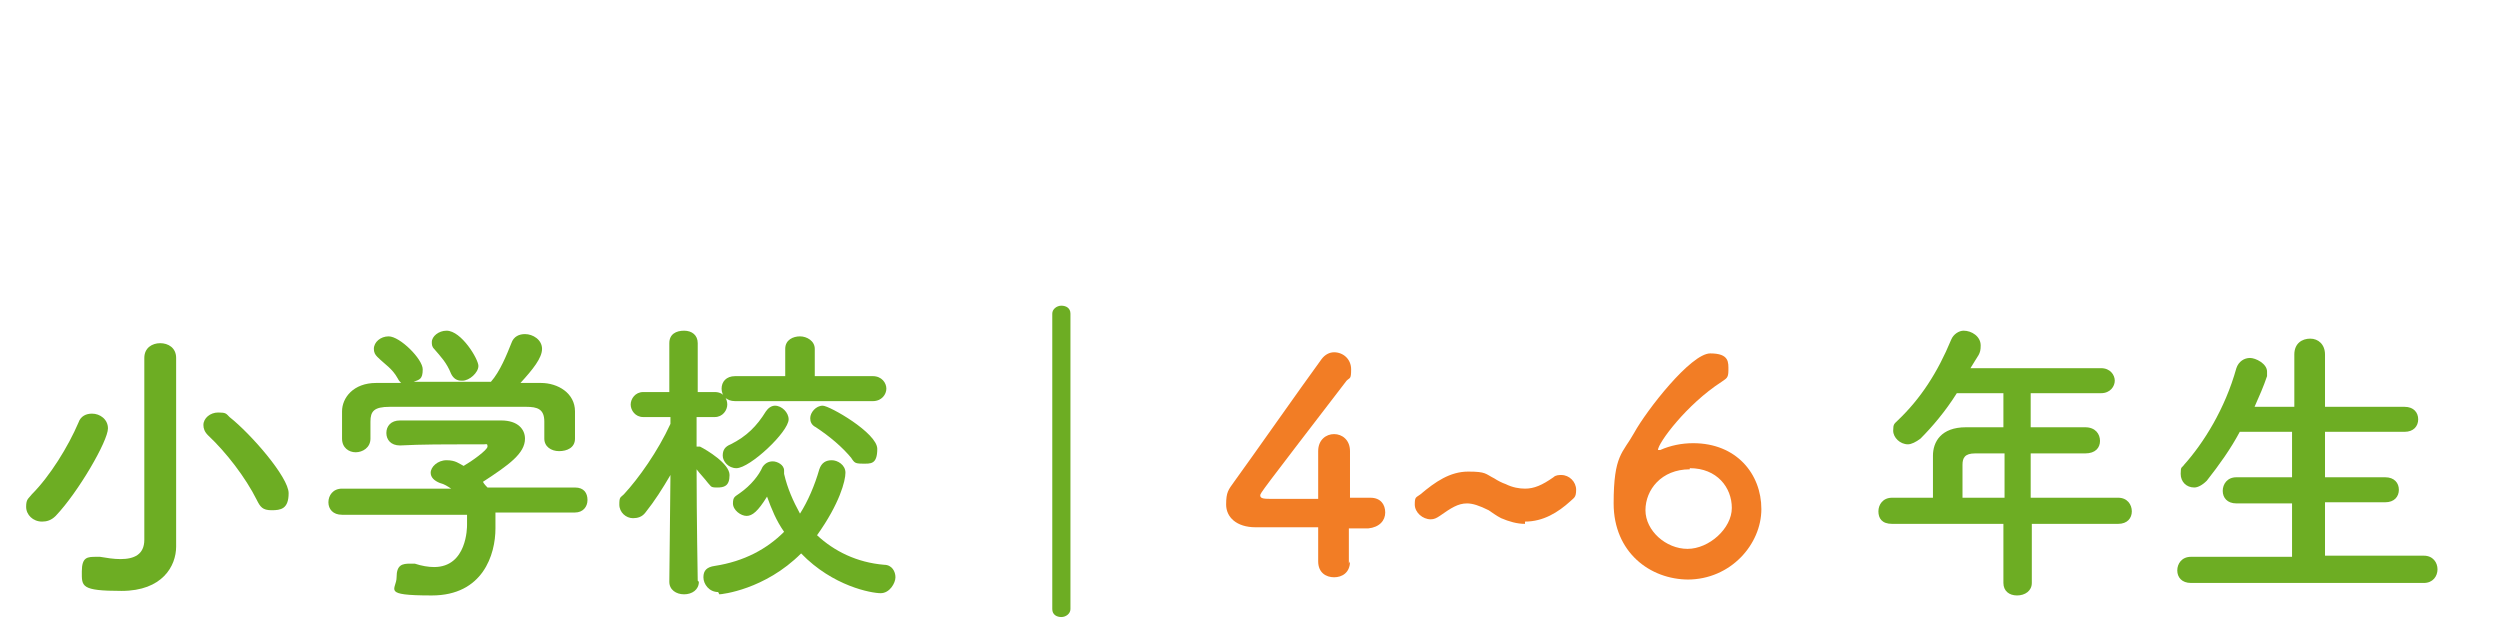 <?xml version="1.0" encoding="UTF-8"?>
<svg xmlns="http://www.w3.org/2000/svg" version="1.1" viewBox="0 0 220 56">
  <defs>
    <style>
      .cls-1 {
        fill: #6dad23;
      }

      .cls-2 {
        fill: #f27d25;
      }
    </style>
  </defs>
  <!-- Generator: Adobe Illustrator 28.7.1, SVG Export Plug-In . SVG Version: 1.2.0 Build 142)  -->
  <g>
    <g id="_レイヤー_1" data-name="レイヤー_1">
      <g>
        <path class="cls-1" d="M3.7,45.9c-.8,0-1.4-.6-1.4-1.3s.2-.7.5-1.1c1.6-1.6,3.2-4.2,4.1-6.3.2-.6.7-.8,1.2-.8.7,0,1.4.5,1.4,1.3,0,1.1-2.6,5.6-4.6,7.7-.4.4-.8.5-1.2.5ZM15.5,48.1h0c0,1.7-1.2,3.9-4.8,3.9s-3.5-.4-3.5-1.7.5-1.3,1.3-1.3.2,0,.3,0c.6.1,1.2.2,1.8.2,1.2,0,2.1-.4,2.1-1.7v-16c0-.9.7-1.3,1.4-1.3s1.4.4,1.4,1.3v16.6ZM22.6,44c-1-2-2.7-4.2-4.3-5.7-.3-.3-.4-.6-.4-.9,0-.6.6-1.1,1.3-1.1s.7.1,1,.4c1.9,1.5,5.2,5.3,5.2,6.7s-.7,1.5-1.5,1.5-1-.3-1.3-.9Z"/>
        <path class="cls-1" d="M43.6,45.4c0,.4,0,.8,0,1.1,0,2.3-1.1,5.9-5.6,5.9s-3.1-.5-3.1-1.6.5-1.2,1.2-1.2.3,0,.4,0c.6.2,1.2.3,1.7.3,2.9,0,2.9-3.5,2.9-3.7,0-.3,0-.6,0-.9h-11c-.8,0-1.2-.5-1.2-1.1s.4-1.2,1.2-1.2h9.6c-.3-.2-.6-.4-1-.5-.5-.2-.8-.5-.8-.9,0-.5.6-1.1,1.4-1.1s1.1.3,1.5.5c.7-.4,2.1-1.4,2.1-1.7s-.1-.2-.3-.2c-.3,0-.8,0-1.4,0-1.7,0-4.2,0-6,.1h0c-.8,0-1.2-.5-1.2-1.1s.4-1.1,1.2-1.1c1.1,0,2.5,0,3.9,0s3.8,0,5,0c1.5,0,2.1.8,2.1,1.6,0,1.3-1.4,2.3-3.7,3.8.1.2.3.4.4.5h7.7c.8,0,1.1.5,1.1,1.1s-.4,1.1-1.1,1.1h-7ZM47.9,37.1c0-1.1-.6-1.3-1.6-1.3-2.1,0-4.4,0-6.7,0s-3.7,0-5.3,0c-1.4,0-1.7.4-1.7,1.3v1.5h0c0,.8-.7,1.2-1.3,1.2s-1.2-.4-1.2-1.2c0-.3,0-.7,0-1.1s0-.9,0-1.3c0-1.2,1-2.5,3-2.5h2.2c-.1-.1-.2-.2-.3-.4-.5-.9-1.1-1.2-1.8-1.9-.2-.2-.3-.4-.3-.7,0-.6.6-1.1,1.3-1.1,1,0,3,2,3,2.9s-.3.9-.8,1.1c2.3,0,4.5,0,6.8,0,.8-.9,1.4-2.4,1.8-3.4.2-.6.7-.8,1.2-.8.7,0,1.5.5,1.5,1.3s-.8,1.8-1.9,3c.6,0,1.2,0,1.8,0,1.5,0,3,.9,3,2.5,0,.4,0,.9,0,1.4s0,.7,0,1c0,.8-.7,1.1-1.4,1.1s-1.3-.4-1.3-1.1h0v-1.5ZM40.6,33.5c-.4,0-.7-.2-.9-.6-.4-1-.9-1.5-1.5-2.2-.2-.2-.2-.4-.2-.6,0-.5.6-1,1.3-1,1.3,0,2.8,2.5,2.8,3.1s-.8,1.3-1.4,1.3Z"/>
        <path class="cls-1" d="M61.5,51.2c0,.7-.6,1.1-1.3,1.1s-1.3-.4-1.3-1.1h0s.1-9.4.1-9.4c-.7,1.2-1.4,2.3-2.2,3.3-.3.4-.7.5-1.1.5-.6,0-1.2-.5-1.2-1.2s.1-.6.4-.9c1.3-1.4,3-3.8,4.1-6.2v-.6h-2.4c0,0,0,0,0,0-.7,0-1.1-.6-1.1-1.1s.4-1.1,1.1-1.1h2.3v-4.3c0,0,0,0,0,0,0-.8.6-1.1,1.3-1.1s1.2.4,1.2,1.1h0s0,2,0,4.3h1.5c.8,0,1.1.6,1.1,1.1s-.4,1.1-1.1,1.1h-1.6c0,.9,0,1.8,0,2.6.1,0,.2,0,.3,0,.6.3,2.6,1.5,2.6,2.5s-.5,1.1-1.1,1.1-.5-.1-.8-.4c-.3-.4-.7-.8-1-1.2,0,4.1.1,9.8.1,9.8h0ZM63.2,52.1c-.8,0-1.3-.7-1.3-1.3s.3-.9,1-1c2.6-.4,4.6-1.5,6.1-3-.7-1-1.1-2-1.5-3.1-.8,1.3-1.3,1.7-1.8,1.7s-1.2-.5-1.2-1.1.2-.6.6-.9c1-.7,1.7-1.6,2-2.3.2-.3.5-.5.9-.5s1,.3,1,.8,0,.2,0,.2c0,0,0,0,0,.1.3,1.3.8,2.4,1.4,3.5.7-1.1,1.3-2.5,1.7-3.9.2-.6.6-.8,1.1-.8s1.2.4,1.2,1.1-.5,2.7-2.5,5.5c1.5,1.4,3.5,2.4,5.9,2.6.7,0,1,.6,1,1.1s-.5,1.4-1.3,1.4-4.2-.6-7-3.5c-3.2,3.2-7,3.6-7.2,3.6ZM64.7,35.3c-.8,0-1.2-.5-1.2-1.1s.4-1.1,1.2-1.1h4.4s0-2.4,0-2.4c0-.8.7-1.1,1.3-1.1s1.3.4,1.3,1.1v2.4s5.1,0,5.1,0c.8,0,1.2.6,1.2,1.1s-.4,1.1-1.2,1.1h-12ZM64.8,41.2c-.7,0-1.2-.6-1.2-1.1s.2-.8.7-1c1.4-.7,2.3-1.6,3.1-2.9.2-.3.5-.5.8-.5.6,0,1.2.6,1.2,1.2,0,1.1-3.4,4.3-4.6,4.3ZM75,40.4c-.9-1.1-2-2-3.2-2.8-.4-.2-.5-.5-.5-.8,0-.5.5-1.1,1.1-1.1s4.8,2.4,4.8,3.8-.6,1.3-1.3,1.3-.7-.1-1-.5Z"/>
        <path class="cls-1" d="M92.6,27.6c0-.4.4-.7.8-.7s.8.2.8.7v26c0,.4-.4.7-.8.7s-.8-.2-.8-.7v-26Z"/>
        <path class="cls-2" d="M118.8,49.4h0c0,1-.7,1.4-1.4,1.4s-1.4-.4-1.4-1.4,0-2,0-3c-2.5,0-5.2,0-5.5,0-1.7,0-2.6-.9-2.6-2s.2-1.3.7-2c1.6-2.2,5.8-8.2,7.7-10.8.3-.4.7-.6,1.1-.6.8,0,1.5.6,1.5,1.5s-.1.7-.4,1c-7.6,9.9-7.6,9.9-7.6,10.1,0,.3.4.3,1.1.3s2.4,0,4,0c0-1,0-2,0-2.8s0-1,0-1.4h0c0-1,.7-1.5,1.4-1.5s1.4.5,1.4,1.5,0,2.2,0,4.1c1,0,1.7,0,1.8,0h0c.9,0,1.3.6,1.3,1.3s-.5,1.3-1.5,1.4c-.3,0-.9,0-1.7,0,0,.9,0,1.9,0,3.1Z"/>
        <path class="cls-2" d="M134.2,46.1c-.7,0-1.4-.2-2.1-.5-.4-.2-.8-.5-1.1-.7-.8-.4-1.4-.6-1.9-.6-.8,0-1.4.4-2.4,1.1-.3.2-.5.3-.8.3-.7,0-1.4-.6-1.4-1.3s.1-.6.5-.9c1.3-1.1,2.6-2,4.2-2s1.5.2,2.3.6c.3.2.7.4,1,.5.6.3,1.2.4,1.7.4.8,0,1.5-.3,2.5-1,.2-.2.5-.2.7-.2.7,0,1.3.6,1.3,1.3s-.2.7-.5,1c-1.1,1-2.4,1.8-4,1.8Z"/>
        <path class="cls-2" d="M148.6,51c-3.4,0-6.6-2.4-6.6-6.7s.8-4.4,1.8-6.2c1.1-2,5-7,6.7-7s1.6.8,1.6,1.5-.2.7-.6,1c-3.1,2-5.6,5.4-5.6,6s0,0,0,0,0,0,.2,0c.9-.4,1.9-.6,2.9-.6,3.8,0,6,2.7,6,5.8s-2.7,6.2-6.5,6.2ZM148.7,41.3c-2.5,0-3.9,1.8-3.9,3.6s1.8,3.4,3.7,3.4,3.9-1.8,3.9-3.6-1.3-3.5-3.7-3.5Z"/>
        <path class="cls-1" d="M178.8,46.1v5.2c0,.7-.6,1.1-1.3,1.1s-1.2-.4-1.2-1.1v-5.2h-9.8c-.9,0-1.2-.5-1.2-1.1s.4-1.2,1.2-1.2h3.6c0-.9,0-1.8,0-3.7,0-1.2.7-2.5,2.9-2.5h3.3v-3h-4.1c-1,1.6-2.2,3-3.2,4-.4.3-.8.5-1.1.5-.7,0-1.3-.6-1.3-1.2s.1-.6.4-.9c2-1.9,3.5-4.2,4.7-7.1.2-.5.7-.8,1.1-.8.7,0,1.5.5,1.5,1.3s-.2.8-.9,2h11.5c.8,0,1.2.6,1.2,1.1s-.4,1.1-1.2,1.1h-6.2v3c1.6,0,3.2,0,4.8,0,.9,0,1.3.6,1.3,1.2s-.4,1.1-1.3,1.1h0c-1.5,0-3.2,0-4.8,0v3.9h7.7c.8,0,1.2.6,1.2,1.2s-.4,1.1-1.2,1.1h-7.7ZM176.3,39.9h-2.5c-.9,0-1.1.4-1.1,1,0,.8,0,1.9,0,2.9h3.7v-3.9Z"/>
        <path class="cls-1" d="M192.8,51.3c-.8,0-1.2-.5-1.2-1.1s.4-1.2,1.2-1.2h8.9s0-4.7,0-4.7h-4.9c-.8,0-1.2-.5-1.2-1.1s.4-1.2,1.2-1.2h4.9s0-4,0-4h-4.6c-.8,1.5-1.8,2.9-2.9,4.3-.4.4-.8.6-1.1.6-.7,0-1.2-.5-1.2-1.2s.1-.5.3-.8c1.7-1.9,3.6-4.9,4.6-8.5.2-.6.7-.9,1.2-.9s1.5.5,1.5,1.2,0,.3,0,.4c-.3.9-.7,1.8-1.1,2.7h3.5s0-4.6,0-4.6c0-1,.7-1.4,1.4-1.4s1.3.5,1.3,1.4v4.6h7c.8,0,1.2.5,1.2,1.1s-.4,1.1-1.2,1.1h-7s0,4,0,4h5.3c.8,0,1.2.5,1.2,1.1s-.4,1.1-1.2,1.1h-5.3s0,4.7,0,4.7h8.7c.8,0,1.2.6,1.2,1.2s-.4,1.2-1.2,1.2h-20.2Z"/>
      </g>
    </g>
  </g>
</svg>